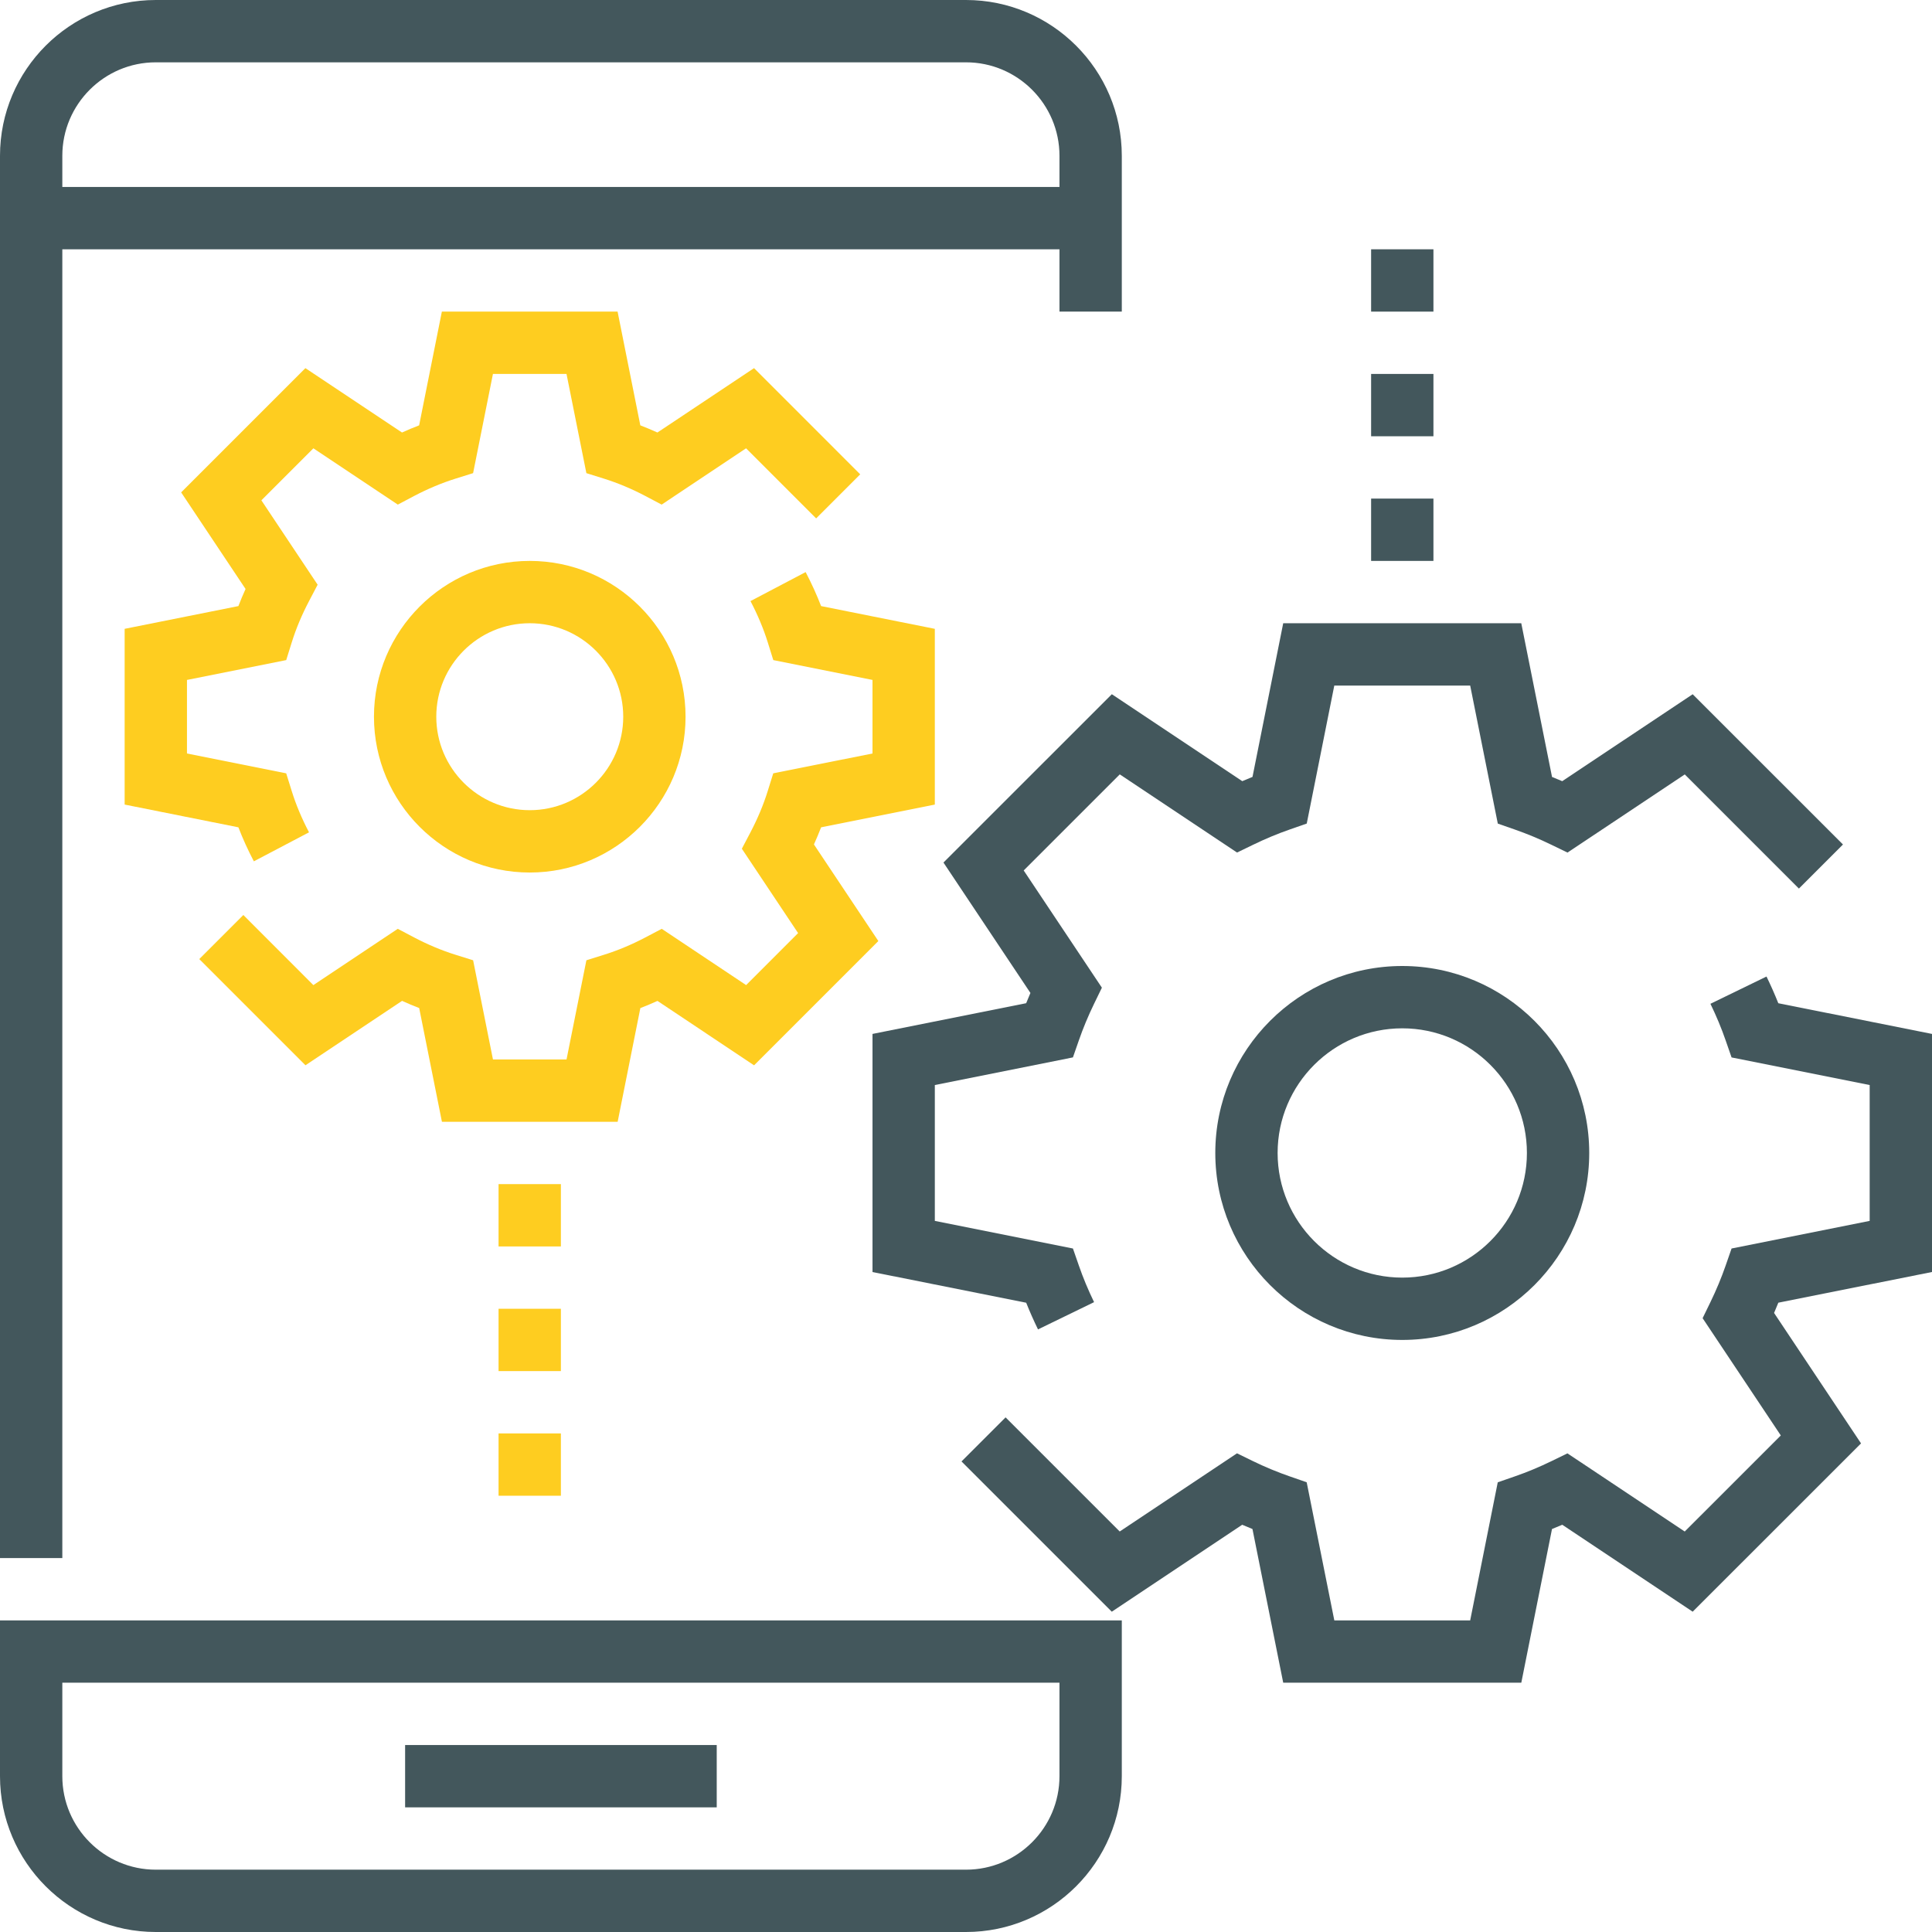 <?xml version="1.0" encoding="UTF-8"?> <svg xmlns="http://www.w3.org/2000/svg" width="89" height="89" viewBox="0 0 89 89" fill="none"> <path d="M2.871 11.484H48.806V14.355H51.677V7.177C51.677 3.22 48.458 0 44.5 0H7.177C3.22 0 0 3.22 0 7.177V71.774H2.871V11.484ZM2.871 7.177C2.871 4.803 4.803 2.871 7.177 2.871H44.5C46.874 2.871 48.806 4.803 48.806 7.177V8.613H2.871V7.177Z" fill="#43575C"></path> <path d="M0 81.823C0 85.78 3.22 89 7.177 89H44.5C48.458 89 51.677 85.78 51.677 81.823V74.645H0V81.823ZM2.871 77.516H48.806V81.823C48.806 84.197 46.874 86.129 44.5 86.129H7.177C4.803 86.129 2.871 84.197 2.871 81.823V77.516Z" fill="#43575C"></path> <path d="M33.017 80.387H18.662V83.258H33.017V80.387Z" fill="#43575C"></path> <path d="M64.597 44.5C59.847 44.5 55.984 48.363 55.984 53.113C55.984 57.863 59.847 61.726 64.597 61.726C69.347 61.726 73.21 57.863 73.21 53.113C73.21 48.363 69.347 44.5 64.597 44.5ZM64.597 58.855C61.431 58.855 58.855 56.28 58.855 53.113C58.855 49.946 61.431 47.371 64.597 47.371C67.764 47.371 70.339 49.946 70.339 53.113C70.339 56.28 67.764 58.855 64.597 58.855Z" fill="#43575C"></path> <path d="M24.404 25.839C20.446 25.839 17.227 29.058 17.227 33.016C17.227 36.974 20.446 40.194 24.404 40.194C28.362 40.194 31.581 36.974 31.581 33.016C31.581 29.058 28.362 25.839 24.404 25.839ZM24.404 37.322C22.03 37.322 20.098 35.39 20.098 33.016C20.098 30.642 22.03 28.71 24.404 28.71C26.778 28.71 28.71 30.642 28.71 33.016C28.71 35.39 26.778 37.322 24.404 37.322Z" fill="#FECD20"></path> <path d="M29.499 46.438C29.763 46.337 30.026 46.227 30.287 46.108L34.737 49.075L40.462 43.35L37.495 38.9C37.614 38.637 37.724 38.375 37.825 38.112L43.064 37.064V28.968L37.825 27.92C37.622 27.396 37.384 26.872 37.113 26.354L34.572 27.69C34.904 28.323 35.173 28.965 35.369 29.594L35.623 30.408L40.193 31.322V34.71L35.621 35.624L35.367 36.438C35.172 37.067 34.904 37.707 34.571 38.342L34.174 39.097L36.765 42.984L34.371 45.38L30.484 42.787L29.73 43.184C29.1 43.515 28.458 43.784 27.825 43.982L27.013 44.236L26.098 48.806H22.709L21.795 44.236L20.982 43.982C20.349 43.784 19.707 43.515 19.077 43.184L18.324 42.787L14.436 45.38L11.21 42.151L9.18 44.181L14.072 49.073L18.522 46.106C18.783 46.225 19.046 46.336 19.31 46.436L20.358 51.676H28.453L29.499 46.438Z" fill="#FECD20"></path> <path d="M5.742 28.968V37.064L10.982 38.112C11.184 38.636 11.422 39.16 11.694 39.678L14.235 38.342C13.903 37.709 13.633 37.067 13.438 36.438L13.184 35.624L8.613 34.71V31.322L13.185 30.408L13.439 29.594C13.634 28.965 13.903 28.325 14.236 27.691L14.632 26.935L12.041 23.048L14.437 20.652L18.326 23.245L19.079 22.847C19.708 22.517 20.348 22.249 20.981 22.05L21.794 21.796L22.708 17.226H26.097L27.012 21.796L27.824 22.05C28.457 22.249 29.099 22.517 29.726 22.847L30.48 23.245L34.369 20.652L37.597 23.881L39.627 21.851L34.736 16.959L30.285 19.924C30.022 19.805 29.761 19.696 29.497 19.594L28.45 14.355H20.355L19.308 19.594C19.043 19.696 18.782 19.805 18.519 19.924L14.068 16.959L8.345 22.682L11.312 27.132C11.193 27.395 11.082 27.657 10.982 27.92L5.742 28.968Z" fill="#FECD20"></path> <path d="M25.838 54.548H22.967V57.419H25.838V54.548Z" fill="#FECD20"></path> <path d="M25.838 60.29H22.967V63.161H25.838V60.29Z" fill="#FECD20"></path> <path d="M25.838 66.032H22.967V68.903H25.838V66.032Z" fill="#FECD20"></path> <path d="M66.033 22.968H63.162V25.839H66.033V22.968Z" fill="#43575C"></path> <path d="M66.033 17.226H63.162V20.097H66.033V17.226Z" fill="#43575C"></path> <path d="M66.033 11.484H63.162V14.355H66.033V11.484Z" fill="#43575C"></path> <path d="M89 58.596V47.629L81.92 46.215C81.755 45.8 81.573 45.39 81.376 44.985L78.793 46.241C79.063 46.798 79.302 47.367 79.497 47.935L79.767 48.712L86.129 49.983V56.241L79.767 57.514L79.497 58.291C79.3 58.859 79.063 59.429 78.793 59.984L78.433 60.724L82.035 66.126L77.609 70.551L72.206 66.951L71.467 67.311C70.911 67.581 70.341 67.819 69.773 68.015L68.996 68.284L67.726 74.645H61.467L60.194 68.283L59.417 68.013C58.849 67.817 58.279 67.58 57.723 67.31L56.984 66.949L51.581 70.55L46.323 65.293L44.293 67.323L51.216 74.245L57.224 70.24C57.38 70.307 57.538 70.373 57.696 70.436L59.113 77.516H70.081L71.495 70.436C71.653 70.373 71.811 70.307 71.968 70.24L77.975 74.245L85.731 66.492L81.725 60.483C81.792 60.326 81.858 60.168 81.921 60.01L89 58.596Z" fill="#43575C"></path> <path d="M43.462 39.734L47.468 45.742C47.401 45.898 47.335 46.056 47.272 46.214L40.193 47.629V58.598L47.273 60.012C47.438 60.427 47.621 60.837 47.817 61.241L50.4 59.985C50.13 59.429 49.892 58.859 49.696 58.291L49.426 57.514L43.064 56.242V49.984L49.426 48.71L49.696 47.934C49.893 47.365 50.13 46.797 50.4 46.24L50.76 45.499L47.158 40.099L51.584 35.673L56.986 39.273L57.726 38.915C58.281 38.645 58.852 38.406 59.423 38.208L60.197 37.938L61.466 31.581H67.726L68.998 37.94L69.772 38.21C70.341 38.408 70.914 38.646 71.468 38.916L72.209 39.275L77.611 35.675L82.869 40.933L84.899 38.903L77.975 31.981L71.966 35.986C71.811 35.919 71.653 35.854 71.496 35.791L70.079 28.71H59.113L57.698 35.789C57.54 35.853 57.382 35.917 57.227 35.985L51.218 31.98L43.462 39.734Z" fill="#43575C"></path> </svg> 